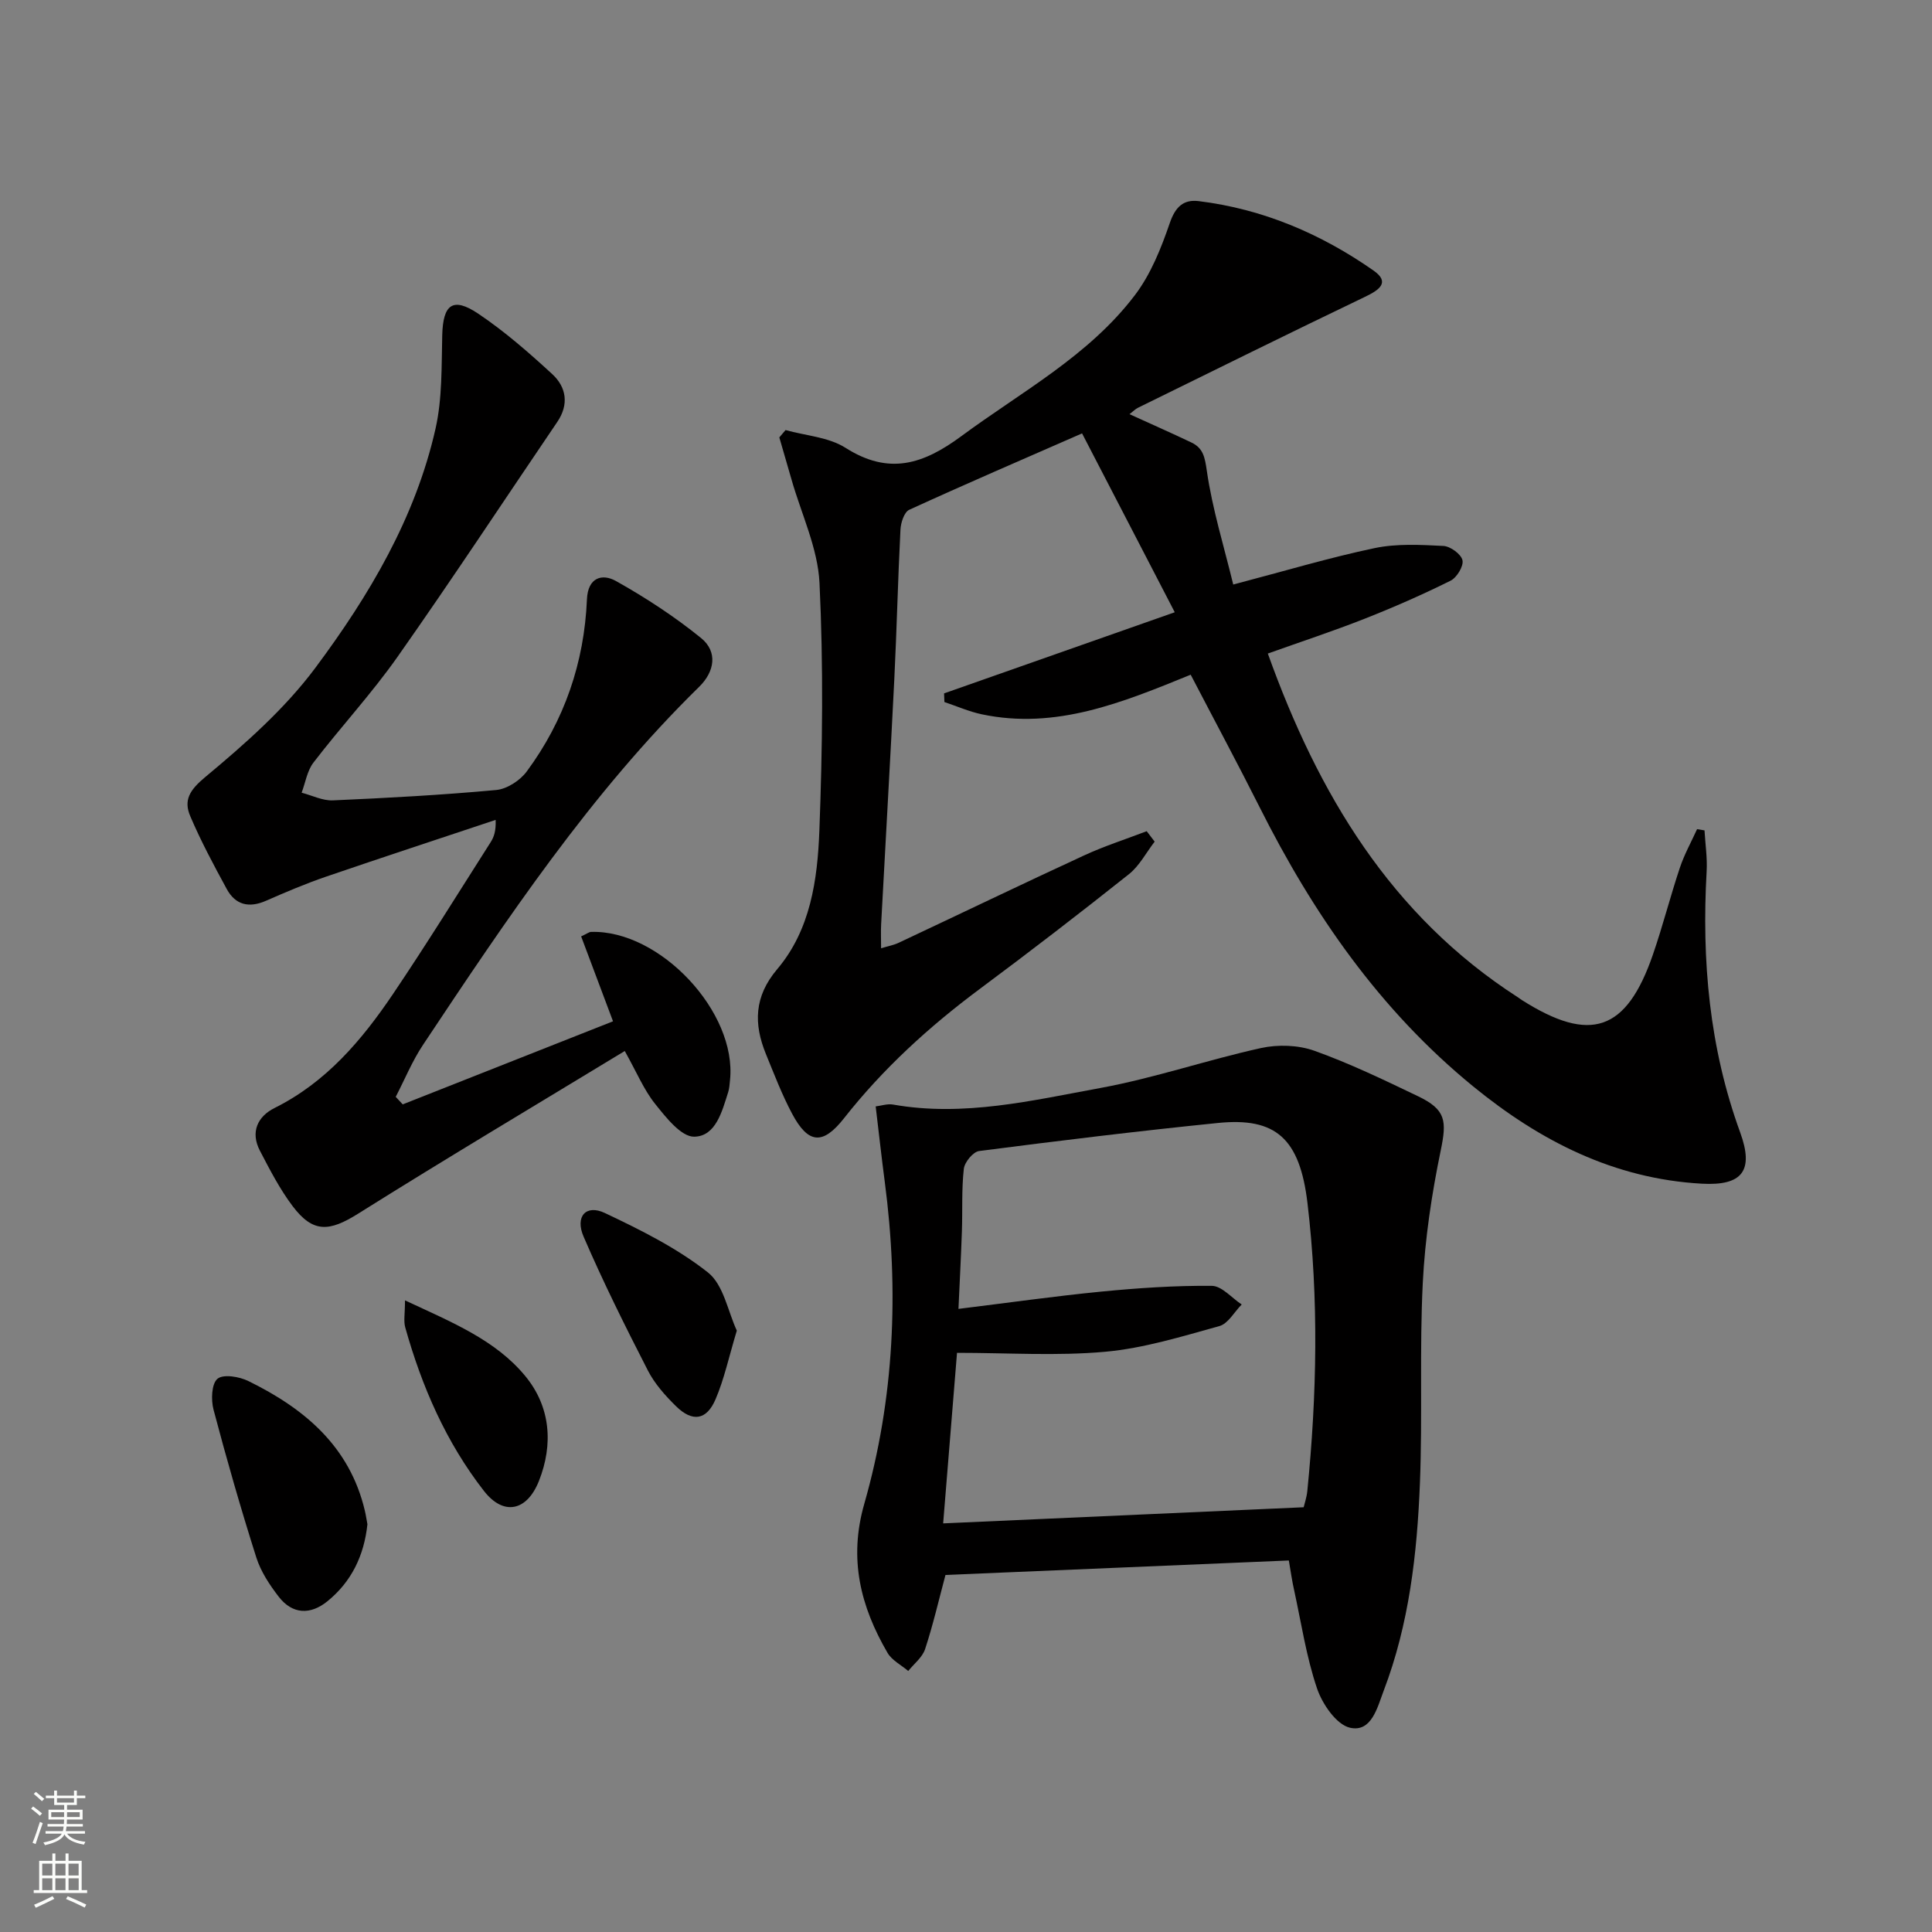 <svg enable-background="new 0 0 400 400" viewBox="0 0 400 400" xmlns="http://www.w3.org/2000/svg"><rect x="0" y="0" width="400" height="400" fill="#808080" stroke="none"/><g fill="#010000"><path d="m246.52 139.69c-14.14 5.76-27.9 11.44-43.25 8.2-2.64-.56-5.16-1.68-7.74-2.54-.02-.6-.05-1.19-.07-1.79 15.47-5.44 30.94-10.88 47.76-16.8-6.61-12.75-12.81-24.73-19.19-37.03-12.52 5.48-24.22 10.52-35.79 15.82-1.04.48-1.74 2.67-1.81 4.11-.53 10.3-.76 20.61-1.27 30.91-.84 16.93-1.83 33.86-2.73 50.79-.08 1.48-.01 2.96-.01 4.97 1.36-.42 2.6-.64 3.69-1.16 12.78-6.01 25.51-12.14 38.33-18.06 4.2-1.94 8.64-3.36 12.97-5.02.55.72 1.1 1.44 1.65 2.16-1.76 2.28-3.15 5.01-5.34 6.75-10.16 8.08-20.45 16-30.87 23.75-10.48 7.8-20.03 16.5-28.12 26.79-4.39 5.57-7.4 5.32-10.75-.99-2.1-3.95-3.7-8.16-5.4-12.31-2.56-6.27-2.46-11.92 2.33-17.58 6.9-8.14 8.34-18.52 8.73-28.63.65-17.09.85-34.25.03-51.33-.35-7.22-3.77-14.3-5.8-21.44-.83-2.9-1.68-5.8-2.52-8.7.43-.51.86-1.01 1.29-1.52 4.18 1.17 8.92 1.45 12.42 3.68 8.98 5.71 16.09 3.42 24.02-2.45 12.43-9.19 26.33-16.58 35.87-29.14 3.3-4.33 5.45-9.73 7.24-14.95 1.15-3.35 2.83-4.93 5.99-4.54 13.29 1.63 25.31 6.76 36.19 14.37 3.52 2.46 1.17 4.04-1.77 5.45-15.71 7.53-31.33 15.27-46.97 22.95-.56.27-1.01.75-1.78 1.34 4.45 2.03 8.66 3.88 12.81 5.86 2.46 1.17 2.79 3.05 3.2 5.87 1.14 7.89 3.54 15.6 5.47 23.54 10.7-2.81 19.9-5.57 29.27-7.54 4.58-.96 9.49-.69 14.23-.45 1.45.07 3.68 1.7 3.96 2.96.27 1.21-1.17 3.6-2.47 4.24-5.78 2.87-11.72 5.48-17.73 7.85-6.6 2.6-13.35 4.82-20.1 7.23 10.42 29.06 25.46 54.23 51.79 71.18.28.18.54.4.82.57 14.18 8.99 21.62 6.47 27.1-9.37 2.06-5.96 3.61-12.09 5.61-18.07.92-2.74 2.35-5.31 3.55-7.95.51.08 1.03.17 1.54.25.16 2.83.6 5.68.44 8.49-1.04 18.45.55 36.5 6.94 54.03 2.89 7.92.48 11.1-7.93 10.63-18.14-1.01-33.44-8.79-47.33-20.13-19.36-15.81-33.15-35.75-44.24-57.84-4.53-9-9.32-17.92-14.26-27.41z"/><path d="m266.84 323.08c-24.08 1.02-47.47 2.01-71.09 3-1.4 5.24-2.58 10.37-4.22 15.35-.56 1.71-2.29 3.03-3.49 4.53-1.45-1.24-3.38-2.2-4.29-3.76-5.59-9.61-8.08-19.44-4.81-30.85 6.23-21.79 7.2-44.12 4.25-66.6-.67-5.08-1.23-10.17-1.89-15.68 1.11-.13 2.42-.59 3.61-.38 14.61 2.58 28.81-.85 42.94-3.44 11.2-2.06 22.07-5.8 33.21-8.26 3.51-.77 7.71-.64 11.07.56 7.33 2.62 14.39 6.03 21.43 9.4 5.84 2.79 5.99 5.13 4.73 11.23-1.87 9.03-3.26 18.26-3.72 27.47-.69 13.79-.04 27.64-.59 41.44-.58 14.6-2.23 29.14-7.5 42.95-1.31 3.44-2.5 8.67-6.97 7.67-2.81-.63-5.73-4.89-6.83-8.13-2.22-6.54-3.25-13.49-4.73-20.29-.44-1.92-.71-3.88-1.11-6.21zm-71.57-7.68c25.08-1.12 49.74-2.22 74.64-3.34.17-.73.61-2 .75-3.3 1.99-19.88 2.4-39.8.04-59.66-1.59-13.42-6.58-17.81-18.54-16.6-16.51 1.67-32.99 3.68-49.45 5.81-1.24.16-3 2.3-3.16 3.68-.48 4.28-.25 8.64-.4 12.96-.18 5.23-.46 10.46-.71 16.04 10.2-1.25 19.87-2.63 29.59-3.58 7.59-.74 15.24-1.26 22.86-1.19 2.08.02 4.13 2.51 6.19 3.86-1.53 1.54-2.81 3.97-4.62 4.47-7.8 2.16-15.67 4.6-23.67 5.32-9.98.9-20.1.22-30.65.22-.94 11.73-1.91 23.55-2.87 35.31z"/><path d="m83.38 228.65c14.42-5.7 28.84-11.4 43.54-17.2-2.25-6-4.43-11.79-6.6-17.58 1.2-.55 1.63-.92 2.07-.93 14.26-.43 30.23 16.63 28.75 30.69-.09.82-.12 1.68-.37 2.46-1.27 4-2.57 9.18-7.04 9.25-2.7.04-5.86-4-8.09-6.79-2.34-2.92-3.81-6.53-6.29-10.95-18.5 11.24-36.98 22.24-55.19 33.67-5.98 3.75-9.34 4.06-13.58-1.56-2.66-3.53-4.73-7.55-6.78-11.49-1.99-3.83-.47-7.07 3.04-8.82 10.69-5.32 18.07-14.04 24.53-23.61 6.97-10.33 13.53-20.94 20.23-31.45.67-1.06 1.1-2.27 1.02-4.59-11.71 3.91-23.44 7.75-35.11 11.75-4.23 1.45-8.37 3.21-12.47 5.01-3.49 1.52-6.29.86-8.09-2.44-2.69-4.94-5.36-9.92-7.56-15.09-1.41-3.3-.14-5.4 3.08-8.08 8.23-6.85 16.5-14.14 22.85-22.67 11.11-14.92 20.7-31.04 24.86-49.52 1.4-6.23 1.22-12.86 1.38-19.31.16-6.36 2.17-7.99 7.42-4.48 5.47 3.67 10.51 8.07 15.37 12.55 2.91 2.69 3.49 6.27 1.02 9.9-11.01 16.22-21.8 32.61-33.08 48.64-5.35 7.6-11.72 14.48-17.39 21.87-1.31 1.7-1.66 4.14-2.45 6.24 2.16.56 4.34 1.68 6.47 1.59 11.29-.5 22.58-1.11 33.83-2.15 2.23-.21 4.93-1.97 6.3-3.83 7.8-10.55 11.91-22.53 12.47-35.64.19-4.57 3.18-5.38 6-3.8 6.16 3.45 12.14 7.36 17.62 11.8 3.52 2.86 2.81 6.97-.38 10.1-22.5 22.05-39.84 48.08-57.17 74.12-2.24 3.36-3.79 7.17-5.66 10.78.48.51.96 1.04 1.45 1.56z"/><path d="m76.07 315.58c-.69 6.49-3.3 11.91-8.3 15.96-3.5 2.83-7.22 2.72-10.06-.95-1.9-2.46-3.72-5.22-4.65-8.15-3.21-10.11-6.14-20.32-8.85-30.58-.54-2.03-.42-5.37.82-6.4 1.21-1.01 4.53-.45 6.41.48 11.57 5.68 20.94 13.49 24.09 26.8.23.96.37 1.95.54 2.84z"/><path d="m152.55 275.49c-1.66 5.5-2.61 10.04-4.41 14.23-1.86 4.34-4.79 4.75-8.18 1.42-2.23-2.19-4.42-4.65-5.83-7.4-4.67-9.11-9.25-18.3-13.3-27.7-1.82-4.21.51-6.74 4.4-4.9 7.42 3.51 14.94 7.26 21.32 12.29 3.26 2.56 4.16 8.12 6 12.06z"/><path d="m83.85 269.23c9.9 4.61 18.79 8.24 24.92 15.69 5.21 6.33 5.82 14.1 2.81 21.7-2.51 6.31-7.35 7.24-11.38 2.07-7.84-10.07-12.87-21.62-16.3-33.87-.37-1.31-.05-2.81-.05-5.59z"/></g><path d="m6.44 374.46.42-.45c.65.47 1.27.95 1.85 1.44l-.45.49c-.65-.56-1.25-1.06-1.82-1.48m.93 7.33-.63-.26c.55-1.36 1.05-2.8 1.52-4.33.19.1.38.19.59.27-.46 1.29-.95 2.73-1.48 4.32m-.38-10.38.44-.42c.43.34 1.01.82 1.74 1.44l-.49.49c-.53-.51-1.09-1.01-1.69-1.51m2.5.35h1.72v-1.04h.59v1.04h3.52v-1.04h.59v1.04h1.75v.53h-1.75v1.42h-2.03v.97h3.22v2.03h-3.24c0 .35-.01.66-.03.93h3.32v.53h-3.37c-.03.27-.08.58-.15.94h3.96v.53h-3.71c.67.92 1.93 1.48 3.79 1.68-.13.24-.23.44-.29.59-2.13-.38-3.48-1.08-4.04-2.12-.43.97-1.77 1.72-4.03 2.23-.09-.19-.2-.37-.33-.55 2.1-.42 3.37-1.03 3.81-1.83h-3.36v-.53h3.58c.08-.29.13-.61.16-.94h-3.33v-.53h3.39c.02-.27.04-.58.04-.93h-3.23v-2.03h3.25v-.97h-2.07v-1.42h-1.73zm1.12 3.44v1h2.65c.01-.3.02-.44.01-.4v-.25-.35zm1.19-2h3.52v-.91h-3.52zm4.71 2h-2.63v.59c0 .15-.01.28-.01.4h2.64z" fill="#fbfcfa"/><path d="m13.56 383.74h.63v1.52h2.72v6.07h1.13v.6h-11.06v-.6h1.13v-6.07h2.73v-1.52h.63v1.52h2.1v-1.52zm-2.69 8.83.38.56c-1.24.63-2.53 1.25-3.85 1.85-.1-.21-.21-.42-.34-.63 1.36-.55 2.63-1.15 3.81-1.78m-2.13-4.27h2.1v-2.45h-2.1zm0 3.04h2.1v-2.46h-2.1zm2.72-3.04h2.1v-2.45h-2.1zm0 3.04h2.1v-2.46h-2.1zm6.07 3.6c-1.41-.71-2.7-1.3-3.86-1.78l.35-.56c1.45.62 2.75 1.19 3.84 1.72zm-1.25-9.09h-2.1v2.45h2.1zm-2.09 5.49h2.1v-2.46h-2.1z" fill="#fbfcfa"/></svg>